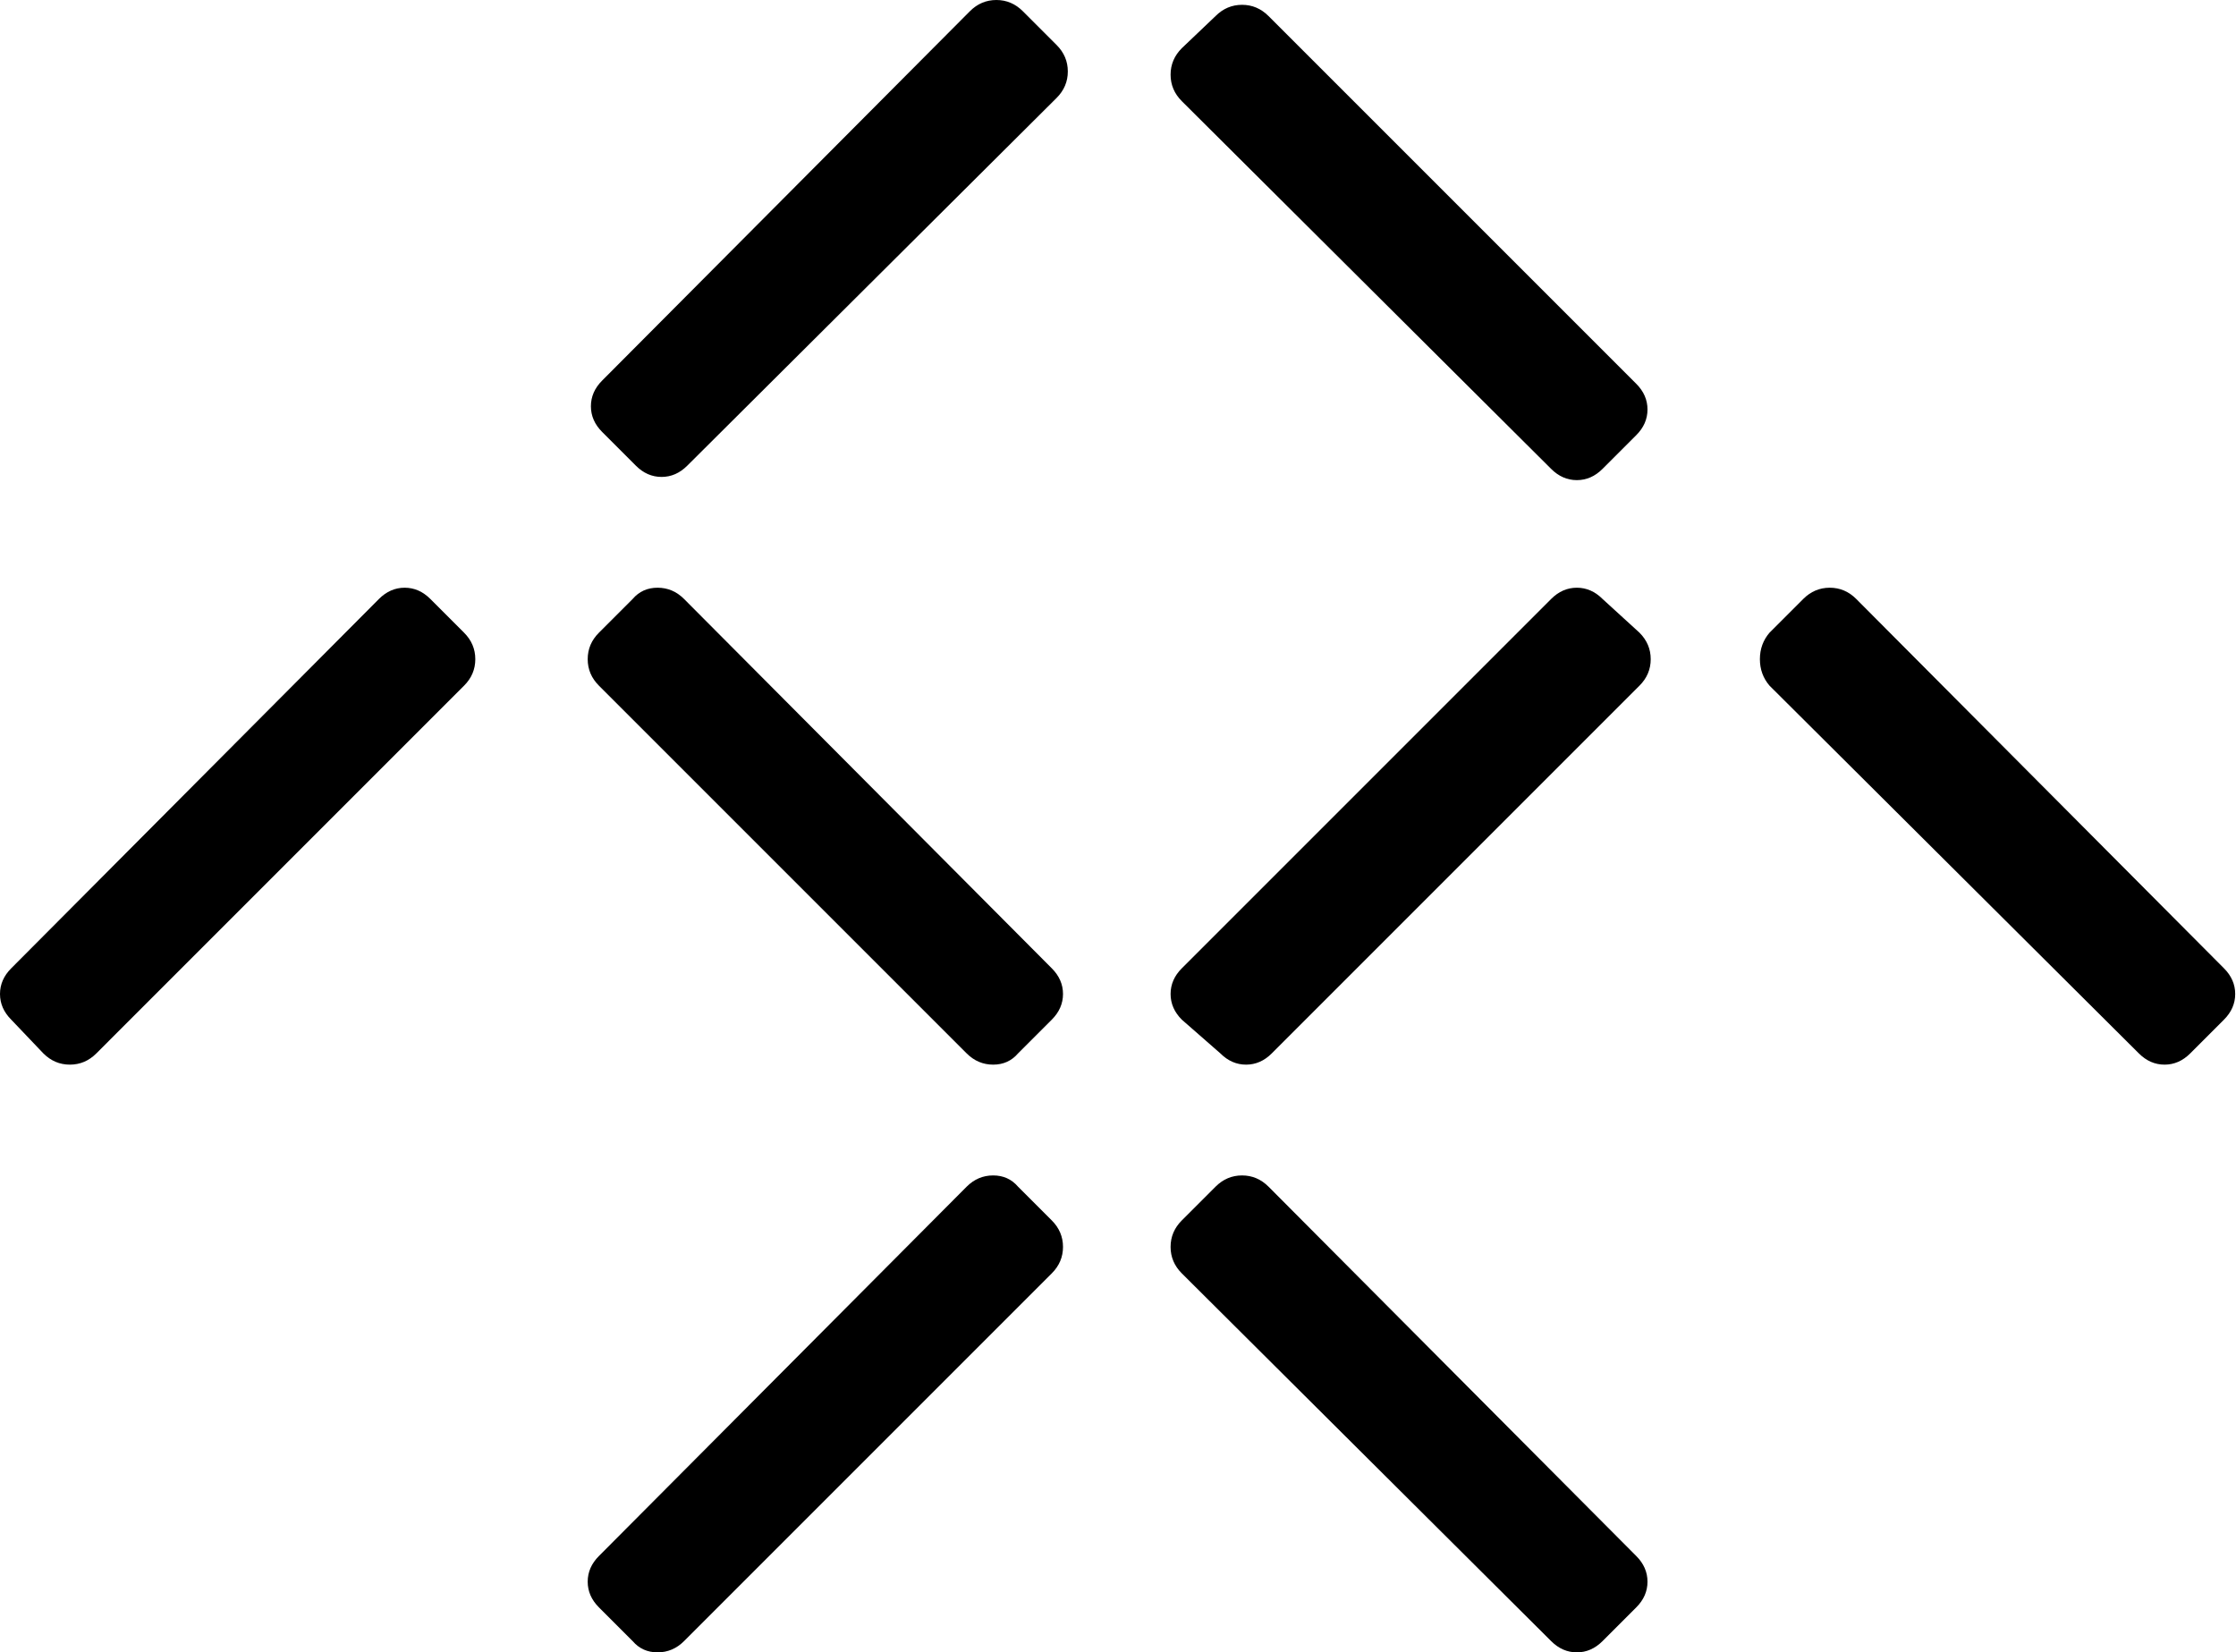 <?xml version="1.0" encoding="UTF-8" standalone="no"?>
<svg
   width="200.072"
   height="147.845"
   viewBox="0 0 200.072 147.845"
   version="1.1"
   id="svg138"
   xmlns="http://www.w3.org/2000/svg"
   xmlns:svg="http://www.w3.org/2000/svg"
   xmlns:rdf="http://www.w3.org/1999/02/22-rdf-syntax-ns#"
   xmlns:cc="http://creativecommons.org/ns#"
   xmlns:dc="http://purl.org/dc/elements/1.1/">
  <defs
     id="defs142" />
  <title
     id="title132">Artboard</title>
  <path
     d="m 53.879,38.649 c -0.67,-0.67 -1.006,-1.437 -1.006,-2.299 0,-0.862 0.335,-1.628 1.006,-2.299 L 86.782,1.006 C 87.452,0.335 88.242,0 89.152,0 c 0.91,0 1.7,0.335 2.371,1.006 l 3.017,3.017 c 0.671,0.67 1.006,1.461 1.006,2.371 0,0.91 -0.335,1.7 -1.006,2.371 L 61.494,41.667 c -0.67,0.67 -1.437,1.006 -2.299,1.006 -0.862,0 -1.628,-0.335 -2.299,-1.006 z M 38.506,53.592 c -0.67,-0.67 -1.437,-1.006 -2.299,-1.006 -0.862,0 -1.628,0.335 -2.299,1.006 L 1.006,86.638 C 0.335,87.308 0,88.075 0,88.937 c 0,0.862 0.335,1.628 1.006,2.299 l 2.874,3.017 c 0.67,0.67 1.461,1.006 2.371,1.006 0.91,0 1.7,-0.335 2.371,-1.006 L 41.523,61.351 c 0.671,-0.67 1.006,-1.461 1.006,-2.371 0,-0.91 -0.335,-1.7 -1.006,-2.371 z m 70.69,40.661 c 0.671,0.67 1.437,1.006 2.299,1.006 0.862,0 1.628,-0.335 2.299,-1.006 l 32.902,-32.902 c 0.671,-0.67 1.006,-1.461 1.006,-2.371 0,-0.91 -0.335,-1.7 -1.006,-2.371 l -3.305,-3.017 c -0.671,-0.67 -1.437,-1.006 -2.299,-1.006 -0.862,0 -1.628,0.335 -2.299,1.006 l -33.046,33.046 c -0.671,0.67 -1.006,1.437 -1.006,2.299 0,0.862 0.335,1.628 1.006,2.299 z M 91.092,106.178 c -0.575,-0.67 -1.317,-1.006 -2.227,-1.006 -0.91,0 -1.7,0.335 -2.371,1.006 l -32.902,33.046 c -0.67,0.67 -1.006,1.437 -1.006,2.299 0,0.862 0.335,1.628 1.006,2.299 l 3.017,3.017 c 0.575,0.67 1.317,1.006 2.227,1.006 0.91,0 1.7,-0.335 2.371,-1.006 l 32.902,-32.902 c 0.671,-0.67 1.006,-1.461 1.006,-2.371 0,-0.91 -0.335,-1.7 -1.006,-2.371 z M 61.207,53.592 c -0.67,-0.67 -1.461,-1.006 -2.371,-1.006 -0.91,0 -1.652,0.335 -2.227,1.006 l -3.017,3.017 c -0.67,0.67 -1.006,1.461 -1.006,2.371 0,0.91 0.335,1.7 1.006,2.371 l 32.902,32.902 c 0.671,0.67 1.461,1.006 2.371,1.006 0.91,0 1.652,-0.335 2.227,-1.006 l 3.017,-3.017 c 0.671,-0.67 1.006,-1.437 1.006,-2.299 0,-0.862 -0.335,-1.628 -1.006,-2.299 z M 113.506,1.437 c -0.671,-0.67 -1.461,-1.006 -2.371,-1.006 -0.91,0 -1.7,0.335 -2.371,1.006 l -3.017,2.874 c -0.671,0.67 -1.006,1.461 -1.006,2.371 0,0.91 0.335,1.7 1.006,2.371 L 138.793,41.954 c 0.671,0.67 1.437,1.006 2.299,1.006 0.862,0 1.628,-0.335 2.299,-1.006 l 3.017,-3.017 c 0.671,-0.67 1.006,-1.437 1.006,-2.299 0,-0.862 -0.335,-1.628 -1.006,-2.299 z m 0,104.741 c -0.671,-0.67 -1.461,-1.006 -2.371,-1.006 -0.91,0 -1.7,0.335 -2.371,1.006 l -3.017,3.017 c -0.671,0.67 -1.006,1.461 -1.006,2.371 0,0.91 0.335,1.7 1.006,2.371 l 33.046,32.902 c 0.671,0.67 1.437,1.006 2.299,1.006 0.862,0 1.628,-0.335 2.299,-1.006 l 3.017,-3.017 c 0.671,-0.67 1.006,-1.437 1.006,-2.299 0,-0.862 -0.335,-1.628 -1.006,-2.299 z m 52.586,-52.586 c -0.671,-0.67 -1.461,-1.006 -2.371,-1.006 -0.91,0 -1.7,0.335 -2.371,1.006 l -3.017,3.017 c -0.575,0.67 -0.862,1.461 -0.862,2.371 0,0.91 0.287,1.7 0.862,2.371 l 33.046,32.902 c 0.671,0.67 1.437,1.006 2.299,1.006 0.862,0 1.628,-0.335 2.299,-1.006 l 3.017,-3.017 C 199.665,90.565 200,89.799 200,88.937 c 0,-0.862 -0.335,-1.628 -1.006,-2.299 z"
     id="Shape"
     fill="#ffffff"
     fill-rule="nonzero"
     style="fill:#000000;stroke:none;stroke-width:7.356" />
</svg>
